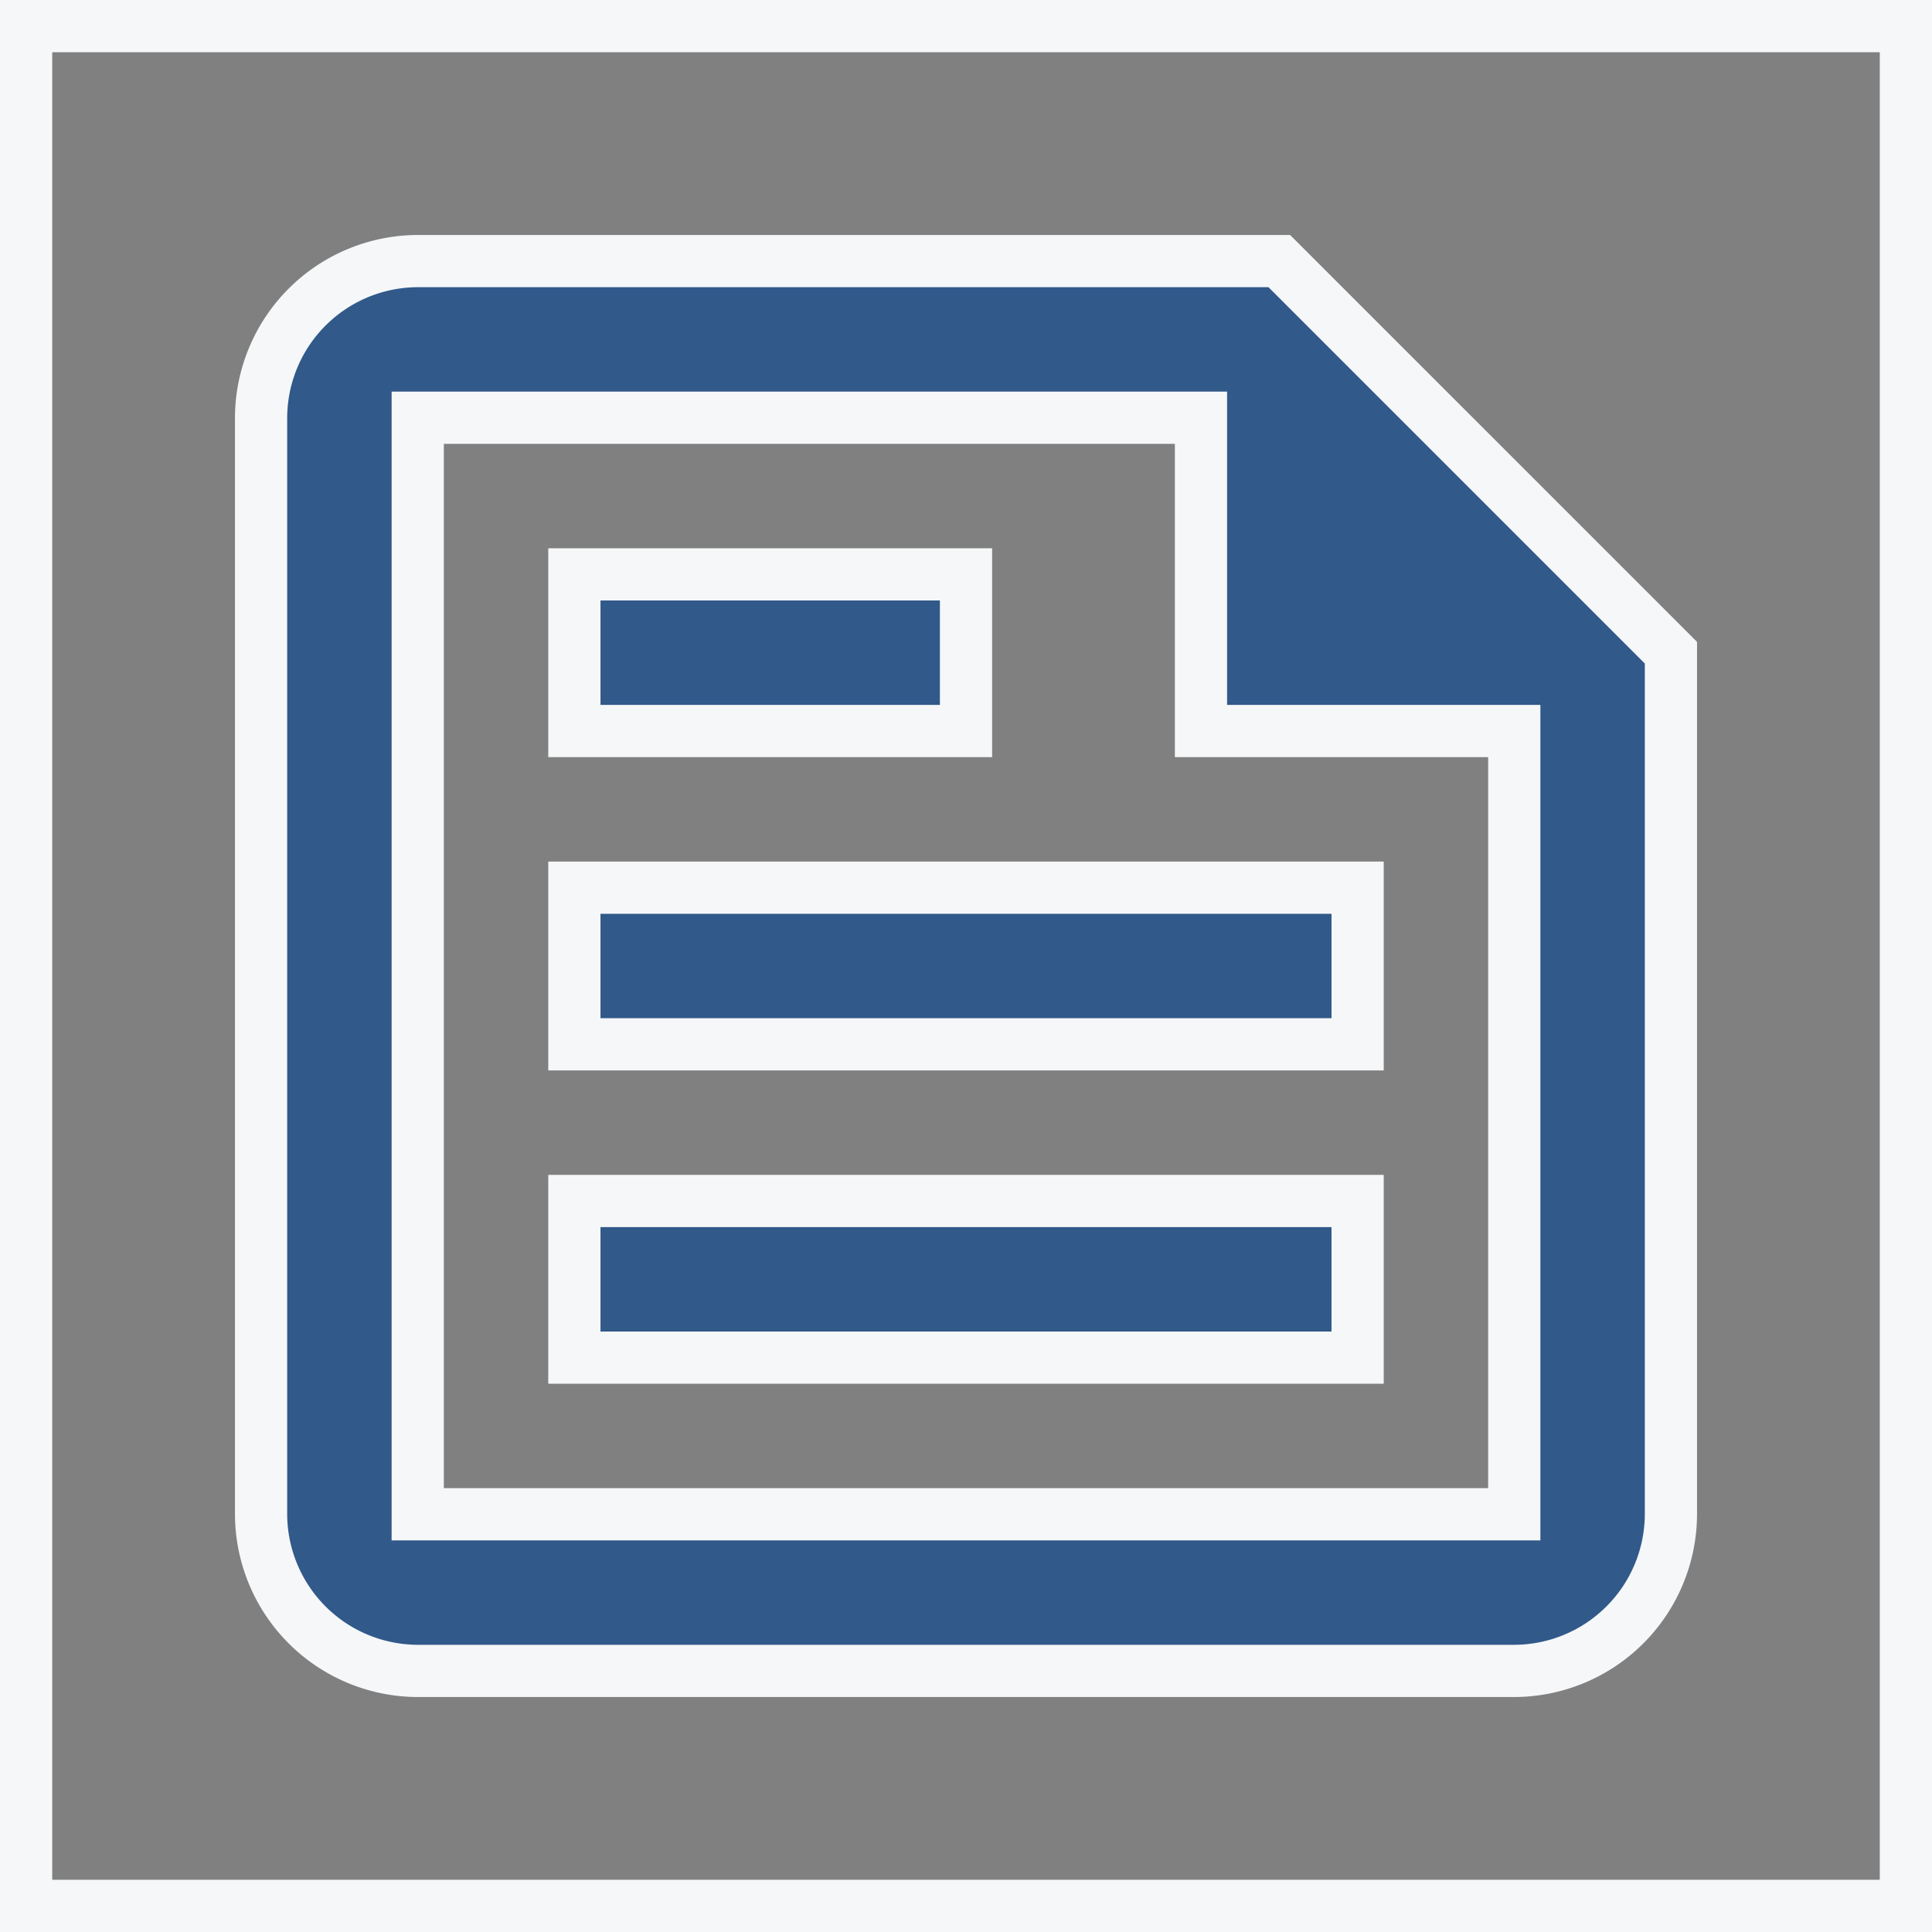<?xml version="1.0" encoding="UTF-8"?>
<svg xmlns="http://www.w3.org/2000/svg" width="37" height="37" viewBox="0 0 37 37">
  <rect x="0" y="0" width="37" height="37" fill="#808080" stroke="none"/>
  <g id="feed_black_24dp" transform="translate(0.5 0.5)">
    <g id="Gruppe_2988" data-name="Gruppe 2988">
      <path id="Pfad_6378" data-name="Pfad 6378" d="M0,0H36V36H0Z" fill="none" stroke="#f5f7f8" stroke-width="1"></path>
    </g>
    <g id="Gruppe_2989" data-name="Gruppe 2989" transform="translate(4.5 4.5)">
      <path id="Pfad_6379" data-name="Pfad 6379" d="M22.5,3H6A3.009,3.009,0,0,0,3,6V27a3.009,3.009,0,0,0,3,3H27a3.009,3.009,0,0,0,3-3V10.5ZM27,27H6V6H21v6h6ZM9,24H24V21H9ZM16.5,9H9v3h7.5ZM9,18H24V15H9Z" transform="translate(-3 -3)" fill="#31598a" stroke="#f5f7f8" stroke-width="1"></path>
    </g>
  </g>
</svg>
